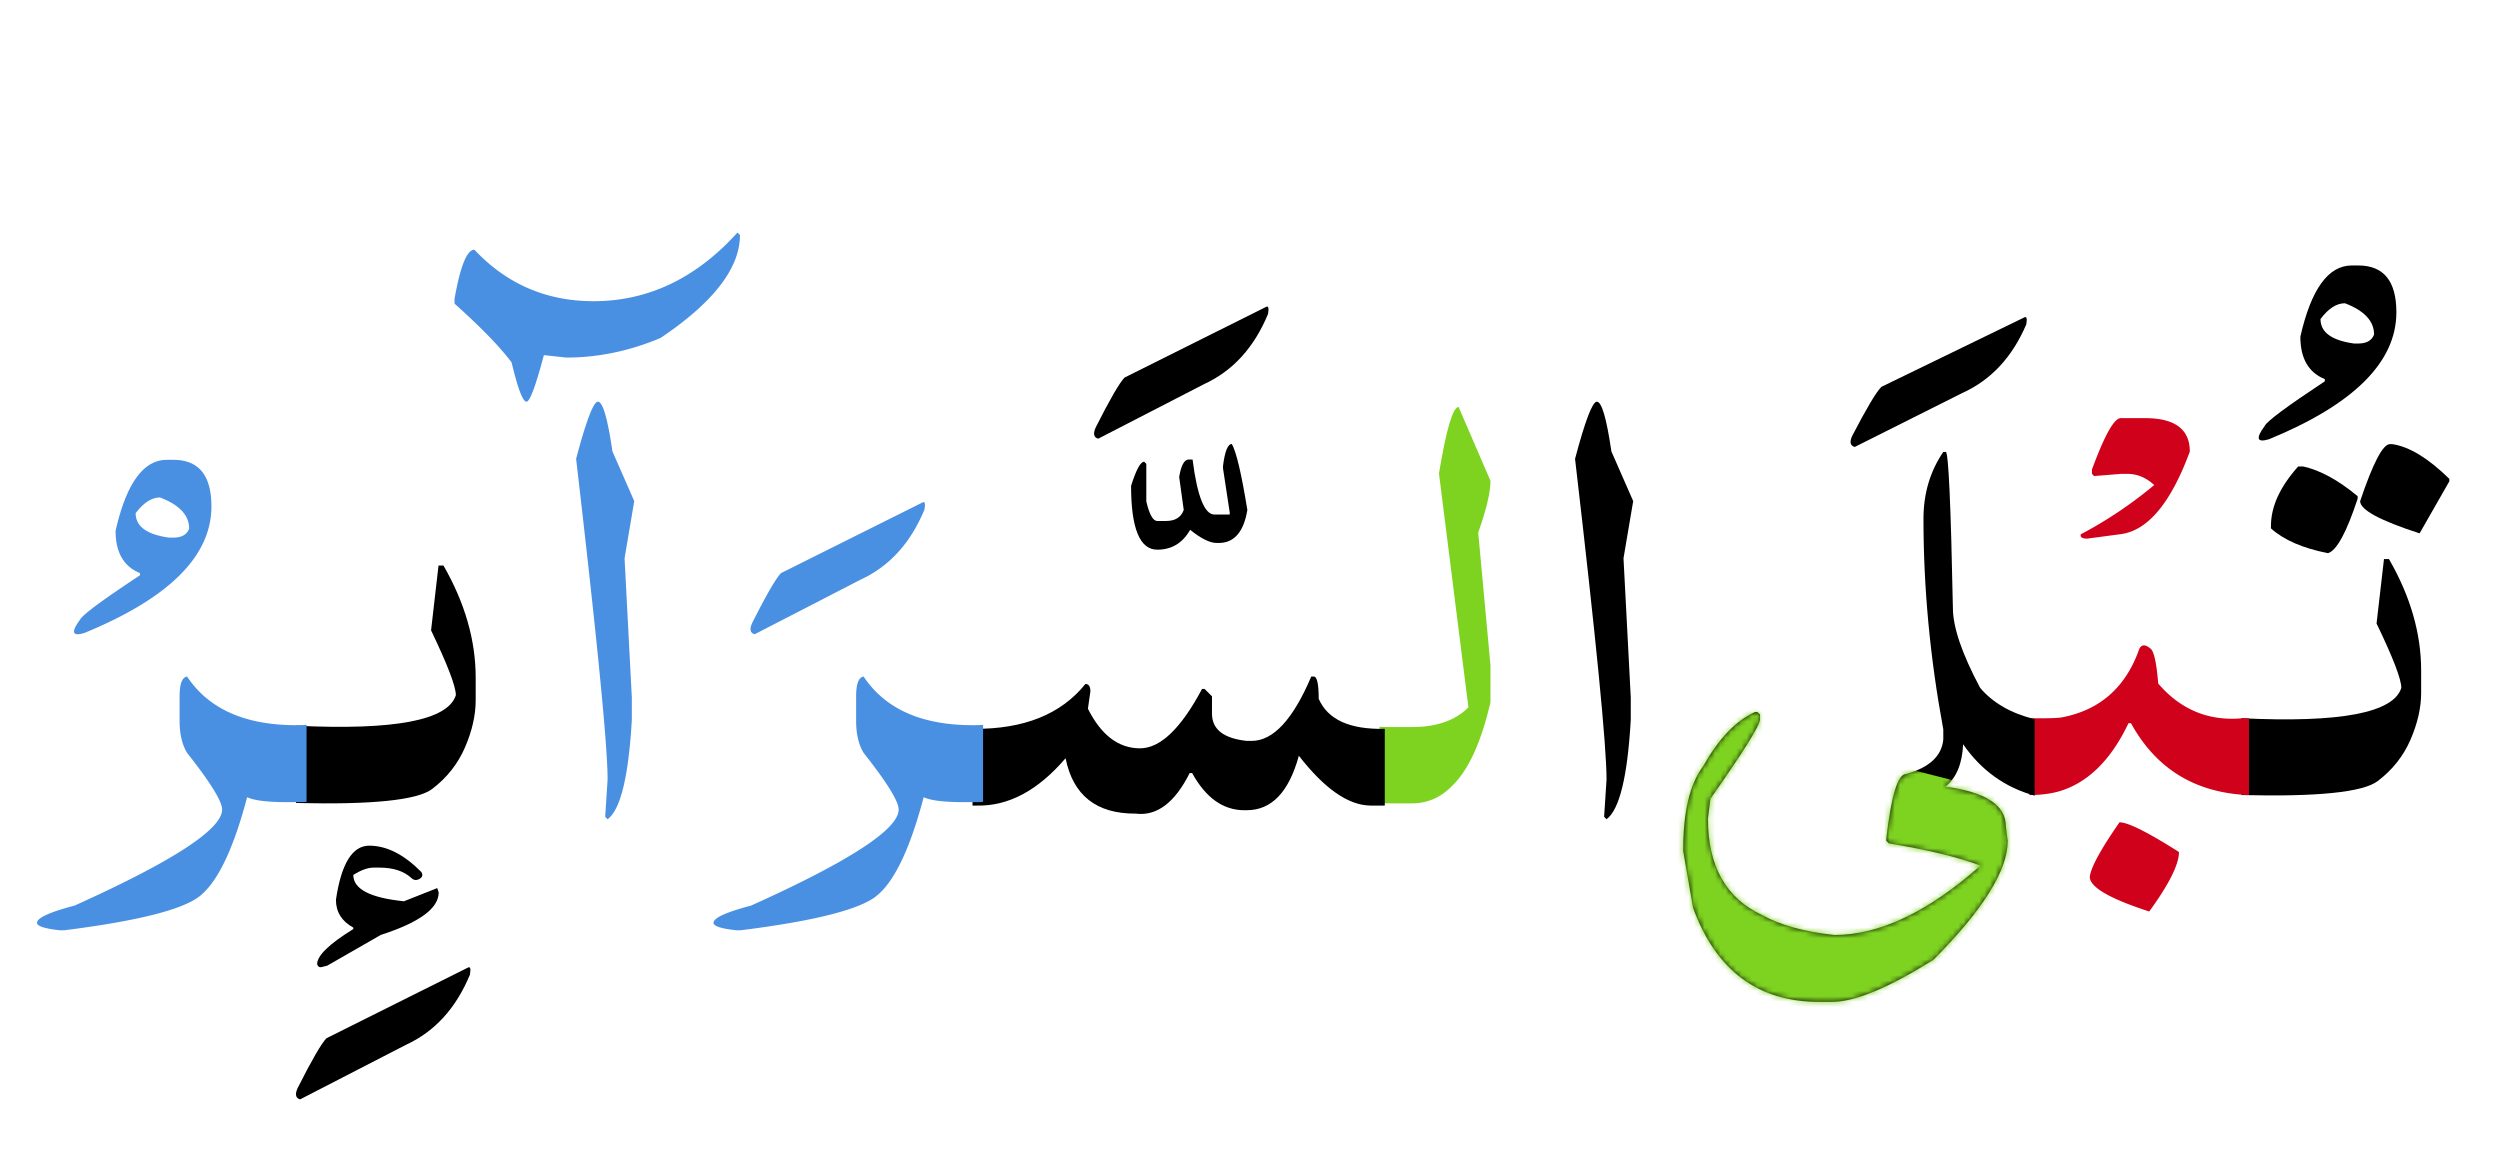 <svg width="473" height="220" xmlns="http://www.w3.org/2000/svg" xmlns:xlink="http://www.w3.org/1999/xlink"><defs><path d="M66.957 65.54c-5.625-1.563-10.137-4.806-13.535-9.728-.156 3.672-1.27 6.348-3.34 8.028 7.617 1.015 11.426 3.515 11.426 7.5l.351 2.754c0 5.586-4.687 13.086-14.062 22.5-8.477 5.312-14.883 7.969-19.219 7.969h-2.344c-11.601 0-19.57-5.938-23.906-17.813L.453 75.969c0-7.305 1.25-12.617 3.75-15.938 2.969-5.273 6.25-8.71 9.844-10.312h.469l.468.468v.938c0 1.094-3.125 6.094-9.375 15l-.468 3.75c0 9.023 3.437 15.117 10.312 18.281 3.36 1.875 7.89 3.125 13.594 3.75 8.555 0 17.773-4.375 27.656-13.125-4.023-1.562-9.805-2.968-17.344-4.219l-.468-.468v-.469c.937-8.125 2.187-12.188 3.75-12.188 4.375-1.21 6.718-3.378 7.03-6.503V53c-2.5-13.477-3.75-26.758-3.75-39.844 0-4.765 1.25-8.984 3.75-12.656h.47c.507 0 .957 9.844 1.347 29.531 0 3.633 1.719 8.672 5.157 15.117 2.421 2.852 5.859 4.825 10.312 5.918V65.54z" id="a"/></defs><g fill="none" fill-rule="evenodd"><path d="M302.125 76c.917 0 1.833 3.135 2.75 9.405L309 94.81l-1.833 10.815 1.375 26.333v4.232c-.611 10.738-2.14 17.007-4.584 18.81l-.458-.47.458-7.054c0-6.348-1.986-26.568-5.958-60.66 1.91-7.21 3.285-10.816 4.125-10.816z" fill="#000"/><path d="M261 137.5c.541.04 1.122.059 1.74.059h4.41c4.64 0 8.198-1.242 10.673-3.727l-5.569-44.254c1.392-8.385 2.63-12.578 3.713-12.578L282 90.975c0 2.174-.773 5.435-2.32 9.783l2.32 25.155v6.988c-1.74 7.414-4.08 12.597-7.02 15.547-2.204 2.368-4.814 3.552-7.83 3.552h-3.946c-.773 0-1.508-.02-2.204-.058V137.5z" fill="#7ED321"/><path d="M262 152.415h-2.7c-4.186-.04-8.706-3.181-13.557-9.427-1.878 6.87-5.165 10.305-9.86 10.305h-.47c-3.99 0-7.278-2.342-9.86-7.026h-.47c-2.817 5.62-6.22 8.177-10.212 7.67-7.434.039-11.855-3.454-13.264-10.48-5.243 6.128-10.858 9.114-16.844 8.958H184v-14.52h.235c9.469.078 16.511-2.752 21.128-8.49.626 0 .94.469.94 1.405l-.47 3.279c2.504 4.996 5.79 7.494 9.86 7.494 3.834 0 7.747-3.747 11.738-11.241h.47l1.408 1.405v3.279c0 2.966 2.191 4.684 6.574 5.152h.939c4.069 0 7.825-4.06 11.268-12.178h.47c.626 0 .939 1.405.939 4.215 1.721 3.943 5.888 5.836 12.501 5.68v14.52zM233.063 84c.845 1.464 1.824 5.626 2.937 12.486-.691 4.161-2.496 6.242-5.414 6.242h-.403c-1.267 0-2.937-.828-5.01-2.485-1.42 2.505-3.494 3.757-6.22 3.757-3.302 0-4.953-4.027-4.953-12.08.96-3.045 1.785-4.567 2.476-4.567l.404.404v7.11c.576 2.466 1.267 3.7 2.073 3.7h1.67c1.728 0 2.841-.694 3.34-2.081l-.864-6.243c.346-2.081.903-3.18 1.67-3.295h.865c.883 6.936 2.265 10.405 4.146 10.405h2.88v-.405l-1.267-8.324v-.462c.345-2.775.902-4.162 1.67-4.162zm6.446-25.919c.464-.278.599.16.406 1.312-2.63 6.359-6.67 10.79-12.123 13.294L207.78 83c-.85-.238-1.006-.954-.464-2.146 2.668-5.286 4.486-8.426 5.452-9.42l26.74-13.353z" fill="#000"/><path d="M186 151.709a14.54 14.54 0 01-1.302.058h-2.366c-3.708 0-6.232-.31-7.573-.932-2.761 10.447-5.976 16.845-9.644 19.194-3.668 2.35-11.971 4.34-24.909 5.971h-.946c-2.84-.31-4.26-.777-4.26-1.398 0-.932 2.367-2.02 7.1-3.262 18.617-8.389 27.926-14.447 27.926-18.175 0-1.553-2.21-5.126-6.627-10.718-.947-1.554-1.42-3.573-1.42-6.059v-4.66c0-2.33.473-3.573 1.42-3.728 4.102 6.175 11.044 9.243 20.826 9.204.592 0 1.183-.02 1.775-.058v14.563zm-11.491-56.628c.464-.278.599.16.406 1.312-2.63 6.359-6.67 10.79-12.123 13.294L142.78 120c-.85-.238-1.006-.954-.464-2.146 2.668-5.286 4.486-8.426 5.452-9.42l26.74-13.353zM113.125 76c.917 0 1.833 3.135 2.75 9.405L120 94.81l-1.833 10.815 1.375 26.333v4.232c-.611 10.738-2.14 17.007-4.584 18.81l-.458-.47.458-7.054c0-6.348-1.986-26.568-5.958-60.66 1.91-7.21 3.285-10.816 4.125-10.816zm26.405-32l.47.464c0 6.26-5.009 12.753-15.026 19.478-5.87 2.473-11.817 3.71-17.844 3.71l-4.226-.464C101.34 73.063 100.244 76 99.617 76c-.704 0-1.643-2.473-2.817-7.42-2.191-2.938-5.791-6.648-10.8-11.13v-.928c1.096-6.184 2.348-9.276 3.757-9.276 6.104 6.493 13.617 9.74 22.539 9.74 10.33 0 19.408-4.329 27.234-12.986z" fill="#4A90E2"/><path d="M56 137.303c18.68.904 28.763-1.022 30.248-5.777 0-1.651-1.563-5.739-4.69-12.263L82.967 107h.937C87.968 114.075 90 121.15 90 128.224v4.245c0 2.83-.674 5.807-2.022 8.932-1.349 3.124-3.42 5.748-6.214 7.87-2.794 2.123-11.382 3.007-25.764 2.653v-14.62zm32.509 45.778c.464-.278.599.16.406 1.312-2.63 6.359-6.67 10.79-12.123 13.294L56.78 208c-.85-.238-1.006-.954-.464-2.146 2.668-5.286 4.486-8.426 5.452-9.42l26.74-13.353z" fill="#000"/><path d="M58 151.709a14.54 14.54 0 01-1.302.058h-2.366c-3.708 0-6.232-.31-7.573-.932-2.761 10.447-5.976 16.845-9.644 19.194-3.668 2.35-11.971 4.34-24.909 5.971h-.946c-2.84-.31-4.26-.777-4.26-1.398 0-.932 2.367-2.02 7.1-3.262 18.617-8.389 27.926-14.447 27.926-18.175 0-1.553-2.21-5.126-6.627-10.718-.947-1.554-1.42-3.573-1.42-6.059v-4.66c0-2.33.473-3.573 1.42-3.728 4.102 6.175 11.044 9.243 20.826 9.204.592 0 1.183-.02 1.775-.058v14.563zM32.805 87C37.602 87 40 89.94 40 95.818c0 9.382-8.014 17.363-24.042 23.942-2.3.701-2.574-.136-.819-2.51.429-.896 4.212-3.699 11.348-8.41v-.408c-3.08-1.246-4.62-3.913-4.62-8C23.893 91.476 27.13 87 31.576 87h1.228zm-2.515 7.124c-1.6 0-3.14.993-4.622 2.979 0 2.491 2.106 4.029 6.318 4.613h.819c1.56 0 2.554-.565 2.983-1.694 0-2.53-1.833-4.496-5.498-5.898z" fill="#4A90E2"/><path d="M69.857 160c3.286 0 6.572 1.661 9.857 4.983.343.554.223.992-.36 1.315-.58.323-1.1.254-1.556-.208-1.415-1.292-3.423-1.938-6.024-1.938h-1.095c-1.096 0-2.373.462-3.834 1.385 0 2.676 3.195 4.337 9.584 4.983l6.297-2.492.274.83c0 3-3.65 5.676-10.952 8.029L61.917 182.7l-1.096.277c-.387.092-.661-.092-.821-.554 0-1.615 2.282-3.83 6.845-6.644v-.276c-2.19-1.2-3.285-2.953-3.285-5.26C64.563 163.414 66.663 160 69.857 160zm382.307-75.965h.469c3.203.469 6.797 2.656 10.781 6.563v.468l-5.625 9.844c-7.5-2.422-11.25-4.453-11.25-6.094 2.422-7.187 4.297-10.78 5.625-10.78zm-17.344 4.219h.938c3.203.703 6.64 2.578 10.312 5.625v.469c-2.11 6.406-3.984 9.843-5.625 10.312-4.765-.937-8.359-2.5-10.78-4.687v-.47c0-3.671 1.718-7.42 5.155-11.25zm-10.722 47.636c18.672.9 28.75-1.015 30.234-5.742 0-1.64-1.562-5.703-4.687-12.187l1.406-12.188h.937c4.063 7.032 6.094 14.063 6.094 21.094v4.219c0 2.812-.674 5.771-2.021 8.877-1.348 3.105-3.418 5.713-6.211 7.822-2.793 2.11-11.377 2.988-25.752 2.637V135.89zm22.09-85.663c4.804 0 7.207 2.949 7.207 8.847 0 9.414-8.028 17.422-24.082 24.024-2.305.703-2.579-.137-.82-2.52.429-.898 4.218-3.71 11.366-8.437v-.41c-3.086-1.25-4.629-3.926-4.629-8.028 2.032-8.984 5.274-13.476 9.727-13.476h1.23zm-2.52 7.148c-1.602 0-3.145.996-4.629 2.988 0 2.5 2.11 4.043 6.328 4.63h.82c1.563 0 2.56-.567 2.989-1.7 0-2.54-1.836-4.512-5.508-5.918z" fill="#000"/><path d="M383.96 135.89c3.321.04 5.392-.019 6.212-.175 7.031-1.367 11.836-5.527 14.414-12.48.39-1.329 1.172-1.485 2.344-.47.625.548 1.093 2.735 1.406 6.563 4.258 4.961 9.57 7.149 15.937 6.563h1.23v14.53h-.292c-9.961-.468-17.305-5-22.031-13.593h-.47c-3.32 6.992-7.694 11.29-13.124 12.89-1.64.47-3.516.704-5.625.704V135.89zm17.052 19.688c1.601 0 5.351 1.875 11.25 5.625 0 2.344-1.875 6.094-5.625 11.25-7.5-2.422-11.25-4.61-11.25-6.562.195-1.758 2.07-5.196 5.625-10.313zm.234-76.465h4.629c5.625 0 8.438 2.11 8.438 6.328-3.633 9.844-8.047 15.059-13.243 15.645l-6.152.82c-.977 0-1.387-.273-1.23-.82a79.152 79.152 0 0013.886-9.316c-1.523-1.407-3.203-2.11-5.039-2.11h-1.289l-5.039.41-.41-.41v-.82c2.383-6.485 4.2-9.727 5.45-9.727z" fill="#D0021B"/><g transform="translate(318 85)"><mask id="b" fill="#fff"><use xlink:href="#a"/></mask><use fill="#000" xlink:href="#a"/><path fill="#7ED321" fill-rule="nonzero" mask="url(#b)" d="M27.95 56.637L72.574 68l-23.433 68.596L8.84 127.5-13 84l4.129-47.578z"/></g><path d="M382.965 60.07c.469-.273.605.157.41 1.29-2.656 6.25-6.738 10.605-12.246 13.066l-20.215 10.136c-.86-.234-1.016-.937-.469-2.109 2.696-5.195 4.532-8.281 5.508-9.258l27.012-13.125z" fill="#000"/></g></svg>
